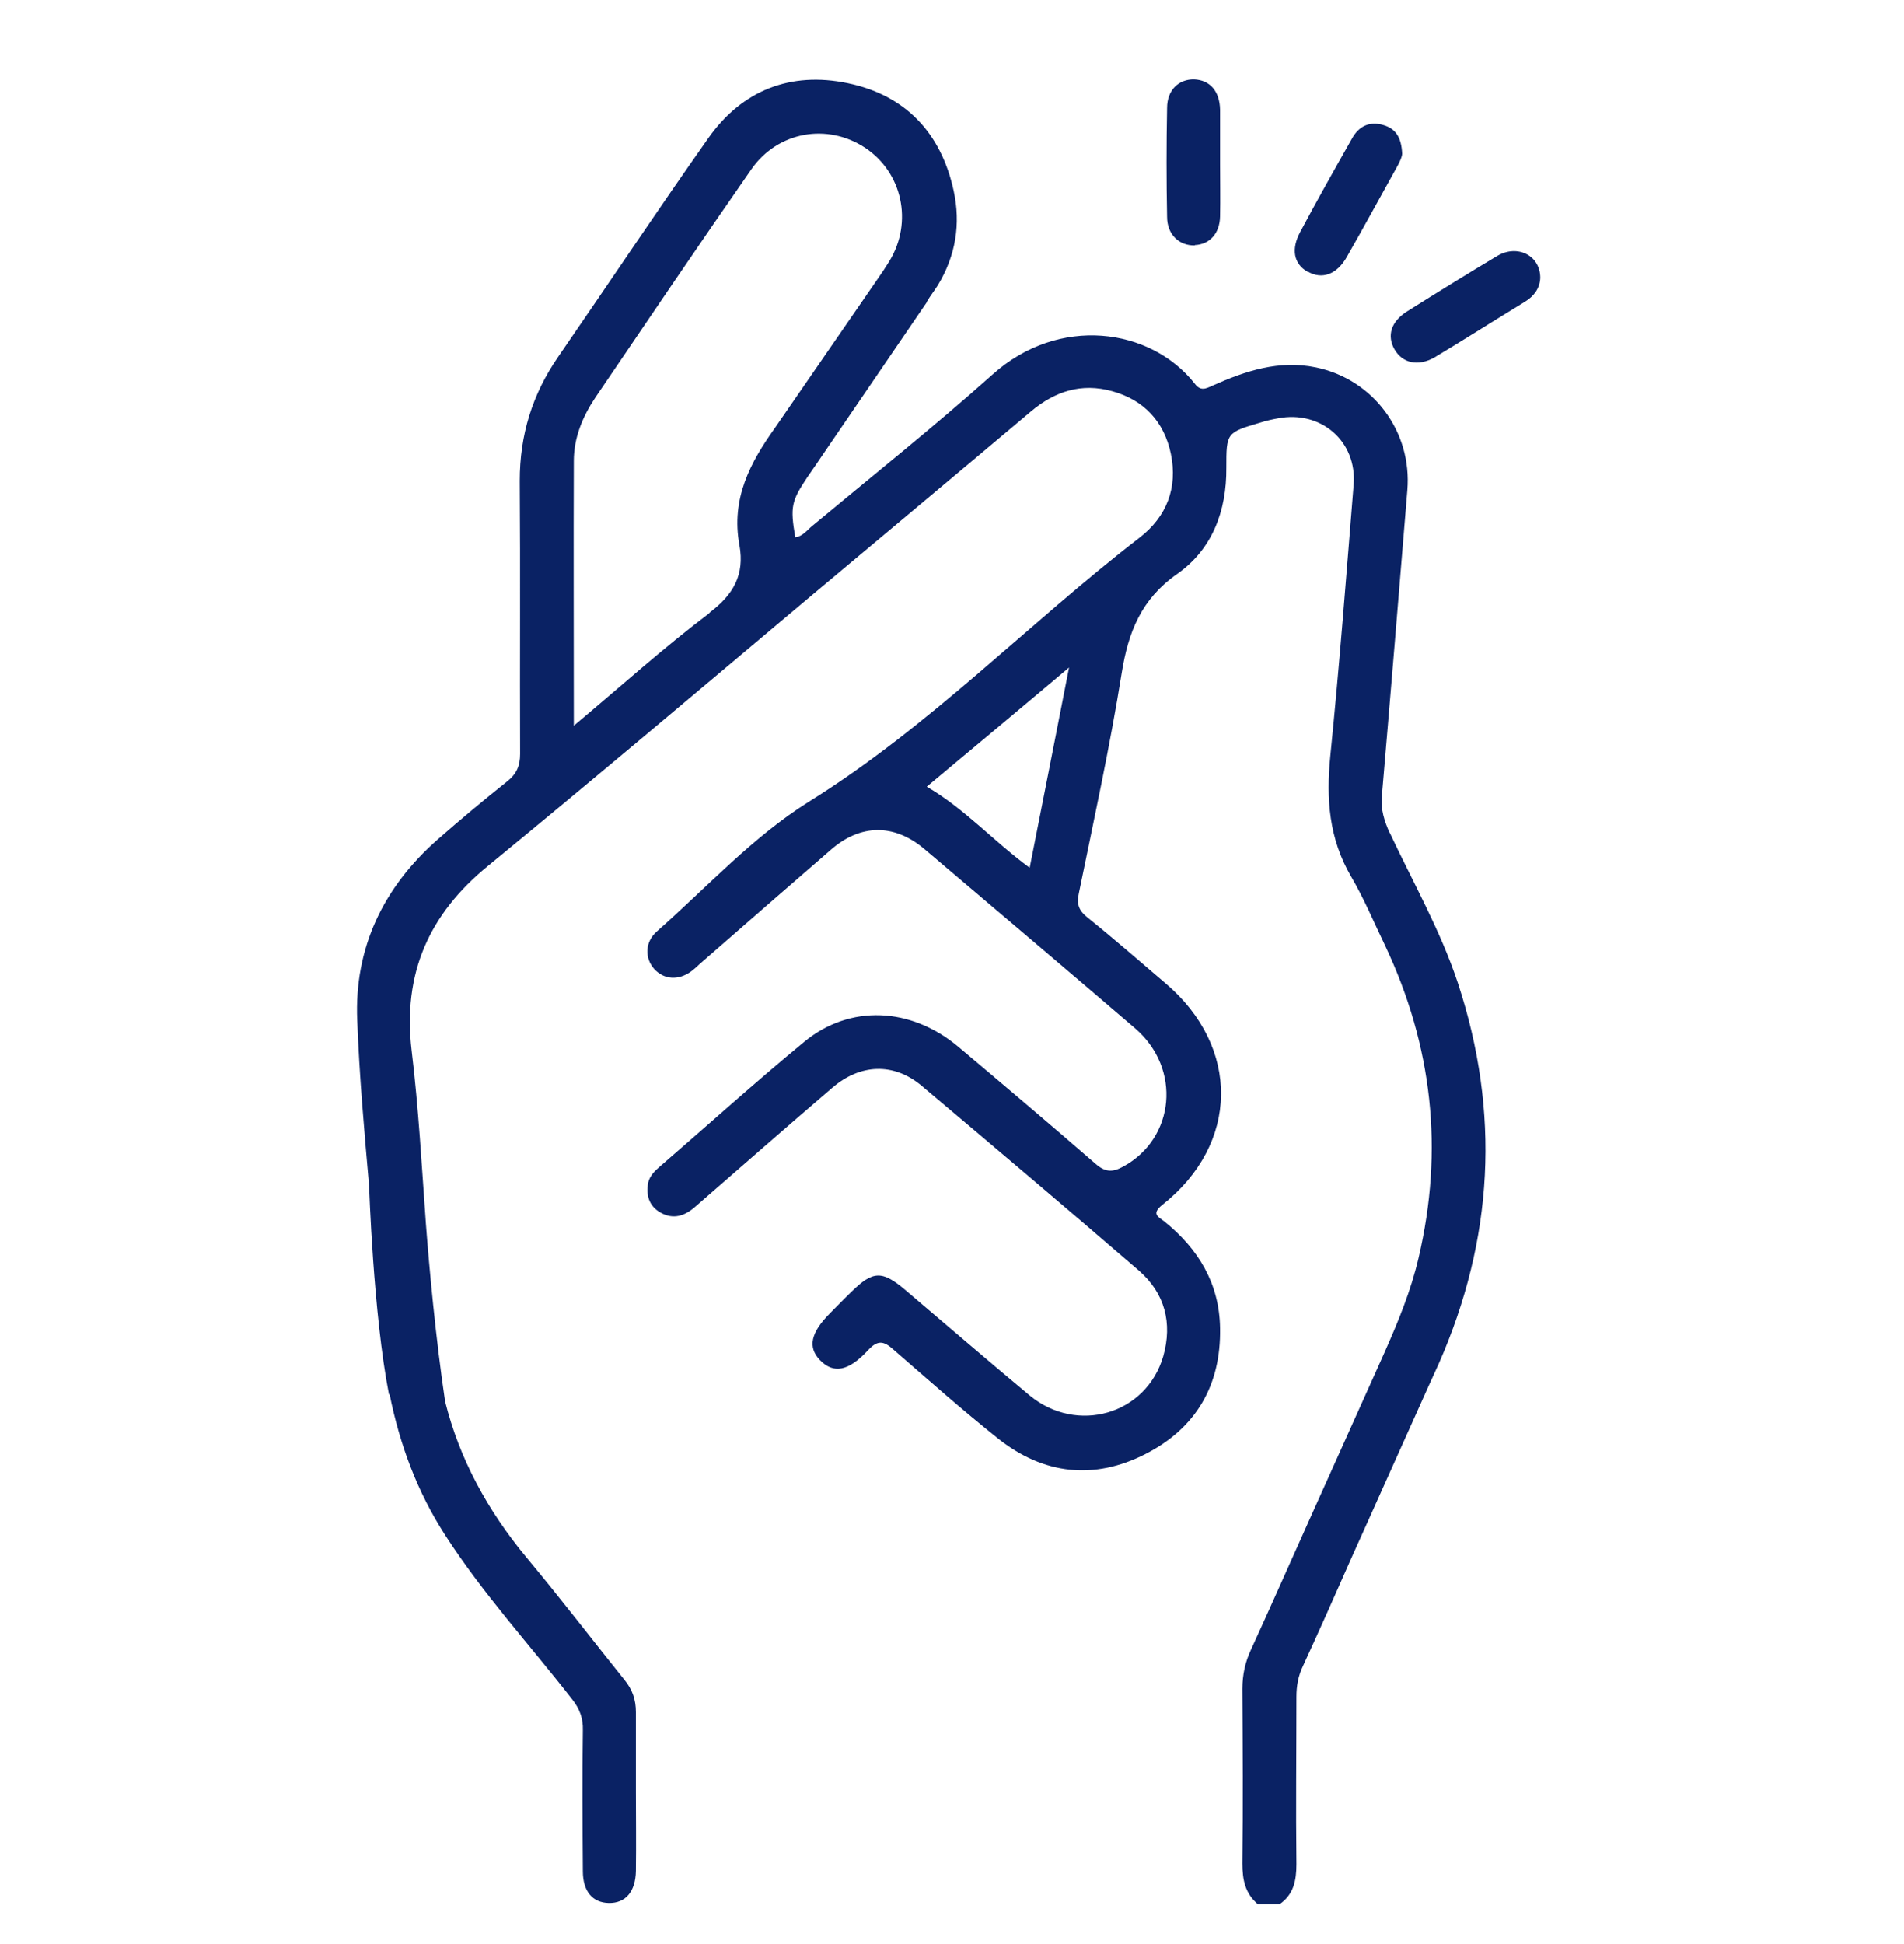 <svg width="48" height="49" viewBox="0 0 48 49" fill="none" xmlns="http://www.w3.org/2000/svg">
<path d="M35.04 21.008C34.899 20.7 34.802 20.401 34.837 20.058C35.057 17.491 35.268 14.923 35.479 12.356C35.602 10.879 34.618 9.56 33.176 9.261C32.244 9.068 31.4 9.349 30.573 9.718C30.397 9.798 30.265 9.868 30.116 9.666C28.999 8.259 26.696 7.942 25.025 9.437C23.548 10.756 22.001 11.987 20.48 13.253C20.348 13.358 20.242 13.517 20.049 13.543C19.917 12.769 19.952 12.629 20.357 12.022C20.497 11.82 20.638 11.617 20.779 11.406L23.372 7.608H23.364C23.451 7.459 23.557 7.327 23.645 7.186C24.093 6.448 24.225 5.639 24.041 4.804C23.724 3.344 22.818 2.394 21.368 2.095C19.935 1.797 18.712 2.271 17.86 3.476C16.576 5.296 15.336 7.16 14.07 8.997C13.419 9.938 13.103 10.967 13.103 12.119C13.12 14.414 13.103 16.708 13.112 19.003C13.112 19.302 13.024 19.504 12.795 19.689C12.197 20.164 11.608 20.656 11.037 21.157C9.665 22.362 8.927 23.892 9.006 25.72C9.059 27.11 9.182 28.499 9.305 29.888C9.305 29.888 9.41 33.132 9.806 35.146H9.823C10.078 36.412 10.518 37.599 11.221 38.689C12.171 40.166 13.358 41.459 14.431 42.839C14.615 43.076 14.703 43.314 14.694 43.613C14.677 44.8 14.686 45.978 14.694 47.165C14.694 47.675 14.941 47.956 15.345 47.965C15.767 47.974 16.022 47.683 16.031 47.156C16.04 46.479 16.031 45.811 16.031 45.134C16.031 44.474 16.031 43.815 16.031 43.155C16.031 42.839 15.943 42.584 15.741 42.338C14.914 41.309 14.114 40.263 13.27 39.252C12.294 38.074 11.582 36.772 11.221 35.322C10.984 33.73 10.817 31.91 10.738 30.855C10.632 29.395 10.553 27.927 10.377 26.477C10.149 24.542 10.808 23.047 12.303 21.825C15.037 19.583 17.736 17.297 20.445 15.02C22.291 13.473 24.146 11.925 25.992 10.369C26.599 9.859 27.267 9.648 28.032 9.859C28.841 10.079 29.351 10.633 29.518 11.442C29.694 12.294 29.413 13.024 28.727 13.552C25.913 15.723 23.443 18.308 20.392 20.208C18.985 21.087 17.824 22.362 16.567 23.47C16.251 23.742 16.251 24.155 16.497 24.428C16.743 24.692 17.104 24.718 17.429 24.481C17.499 24.428 17.569 24.366 17.631 24.305C18.739 23.338 19.847 22.37 20.954 21.412C21.693 20.77 22.528 20.762 23.276 21.377C23.39 21.474 23.504 21.57 23.619 21.667C25.289 23.083 26.96 24.498 28.621 25.923C29.791 26.934 29.624 28.692 28.314 29.404C28.041 29.554 27.856 29.545 27.61 29.325C26.467 28.332 25.315 27.356 24.155 26.38C22.968 25.386 21.429 25.307 20.277 26.257C19.029 27.285 17.824 28.376 16.602 29.431C16.462 29.554 16.347 29.686 16.33 29.879C16.295 30.178 16.391 30.415 16.655 30.565C16.972 30.741 17.253 30.653 17.517 30.424C18.669 29.422 19.82 28.411 20.981 27.417C21.684 26.811 22.528 26.775 23.232 27.364C25.069 28.912 26.898 30.459 28.709 32.024C29.369 32.596 29.562 33.352 29.325 34.187C28.894 35.656 27.153 36.157 25.957 35.172C24.911 34.302 23.873 33.405 22.836 32.526C22.238 32.016 22.009 32.024 21.464 32.561C21.28 32.737 21.104 32.921 20.928 33.097C20.436 33.589 20.357 33.959 20.673 34.284C21.007 34.627 21.385 34.574 21.886 34.029C22.133 33.765 22.282 33.8 22.528 34.02C23.399 34.776 24.26 35.541 25.166 36.262C26.309 37.168 27.584 37.309 28.876 36.649C30.151 35.998 30.784 34.917 30.758 33.475C30.74 32.35 30.213 31.479 29.351 30.785C29.202 30.67 29.017 30.6 29.298 30.371C31.25 28.833 31.277 26.389 29.378 24.78C28.727 24.226 28.085 23.663 27.417 23.127C27.206 22.96 27.135 22.801 27.197 22.52C27.575 20.674 27.98 18.827 28.278 16.963C28.445 15.926 28.771 15.099 29.676 14.466C30.556 13.851 30.925 12.884 30.916 11.793C30.916 10.905 30.916 10.905 31.778 10.65C31.918 10.606 32.068 10.571 32.217 10.545C33.299 10.334 34.213 11.125 34.125 12.215C33.941 14.501 33.765 16.787 33.536 19.065C33.431 20.137 33.501 21.14 34.064 22.098C34.389 22.652 34.635 23.25 34.917 23.83C36.112 26.362 36.403 28.982 35.761 31.708C35.567 32.543 35.242 33.326 34.899 34.099L32.991 38.346C32.508 39.419 32.033 40.5 31.54 41.573C31.391 41.889 31.321 42.215 31.321 42.566C31.329 44.035 31.338 45.503 31.321 46.971C31.321 47.385 31.391 47.727 31.716 48H32.252C32.613 47.754 32.683 47.402 32.683 46.989C32.666 45.582 32.683 44.175 32.683 42.769C32.683 42.496 32.727 42.241 32.85 41.986C33.255 41.107 33.651 40.219 34.037 39.34L36.007 34.952C36.095 34.759 36.183 34.565 36.271 34.372C37.651 31.233 37.827 28.041 36.754 24.78C36.315 23.452 35.62 22.239 35.031 20.981L35.04 21.008ZM17.886 15.451C16.734 16.321 15.653 17.297 14.466 18.291C14.466 15.996 14.457 13.807 14.466 11.617C14.466 11.037 14.686 10.501 15.011 10.017C16.312 8.101 17.613 6.175 18.941 4.267C19.609 3.309 20.858 3.098 21.807 3.722C22.748 4.346 23.021 5.595 22.423 6.58C22.326 6.738 22.221 6.896 22.115 7.046L19.539 10.782C18.924 11.644 18.422 12.558 18.642 13.745C18.774 14.484 18.493 14.985 17.886 15.442V15.451ZM25.966 21.878C25.052 21.21 24.331 20.392 23.364 19.829C24.542 18.845 25.702 17.878 26.951 16.823C26.608 18.572 26.291 20.199 25.957 21.878H25.966Z" fill="#0A2264"/>
<path d="M37.748 6.449C36.983 6.906 36.218 7.381 35.462 7.856C35.066 8.111 34.961 8.463 35.154 8.805C35.357 9.157 35.752 9.245 36.166 9.008C36.93 8.55 37.687 8.067 38.452 7.601C38.68 7.46 38.821 7.258 38.83 7.003C38.83 6.44 38.258 6.15 37.748 6.449Z" fill="#0A2264"/>
<path d="M30.125 6.177C30.494 6.159 30.749 5.886 30.758 5.456C30.767 5.007 30.758 4.559 30.758 4.11C30.758 3.662 30.758 3.214 30.758 2.765C30.749 2.299 30.503 2.018 30.107 2C29.72 1.991 29.422 2.264 29.422 2.721C29.404 3.636 29.404 4.55 29.422 5.464C29.422 5.913 29.729 6.194 30.116 6.185L30.125 6.177Z" fill="#0A2264"/>
<path d="M32.965 6.844C33.326 7.055 33.704 6.923 33.959 6.466C34.381 5.727 34.785 4.98 35.198 4.241C35.278 4.101 35.348 3.951 35.348 3.872C35.33 3.459 35.181 3.239 34.873 3.151C34.521 3.045 34.249 3.186 34.082 3.494C33.642 4.268 33.203 5.05 32.781 5.841C32.543 6.281 32.613 6.65 32.965 6.852V6.844Z" fill="#0A2264"/>
</svg>
